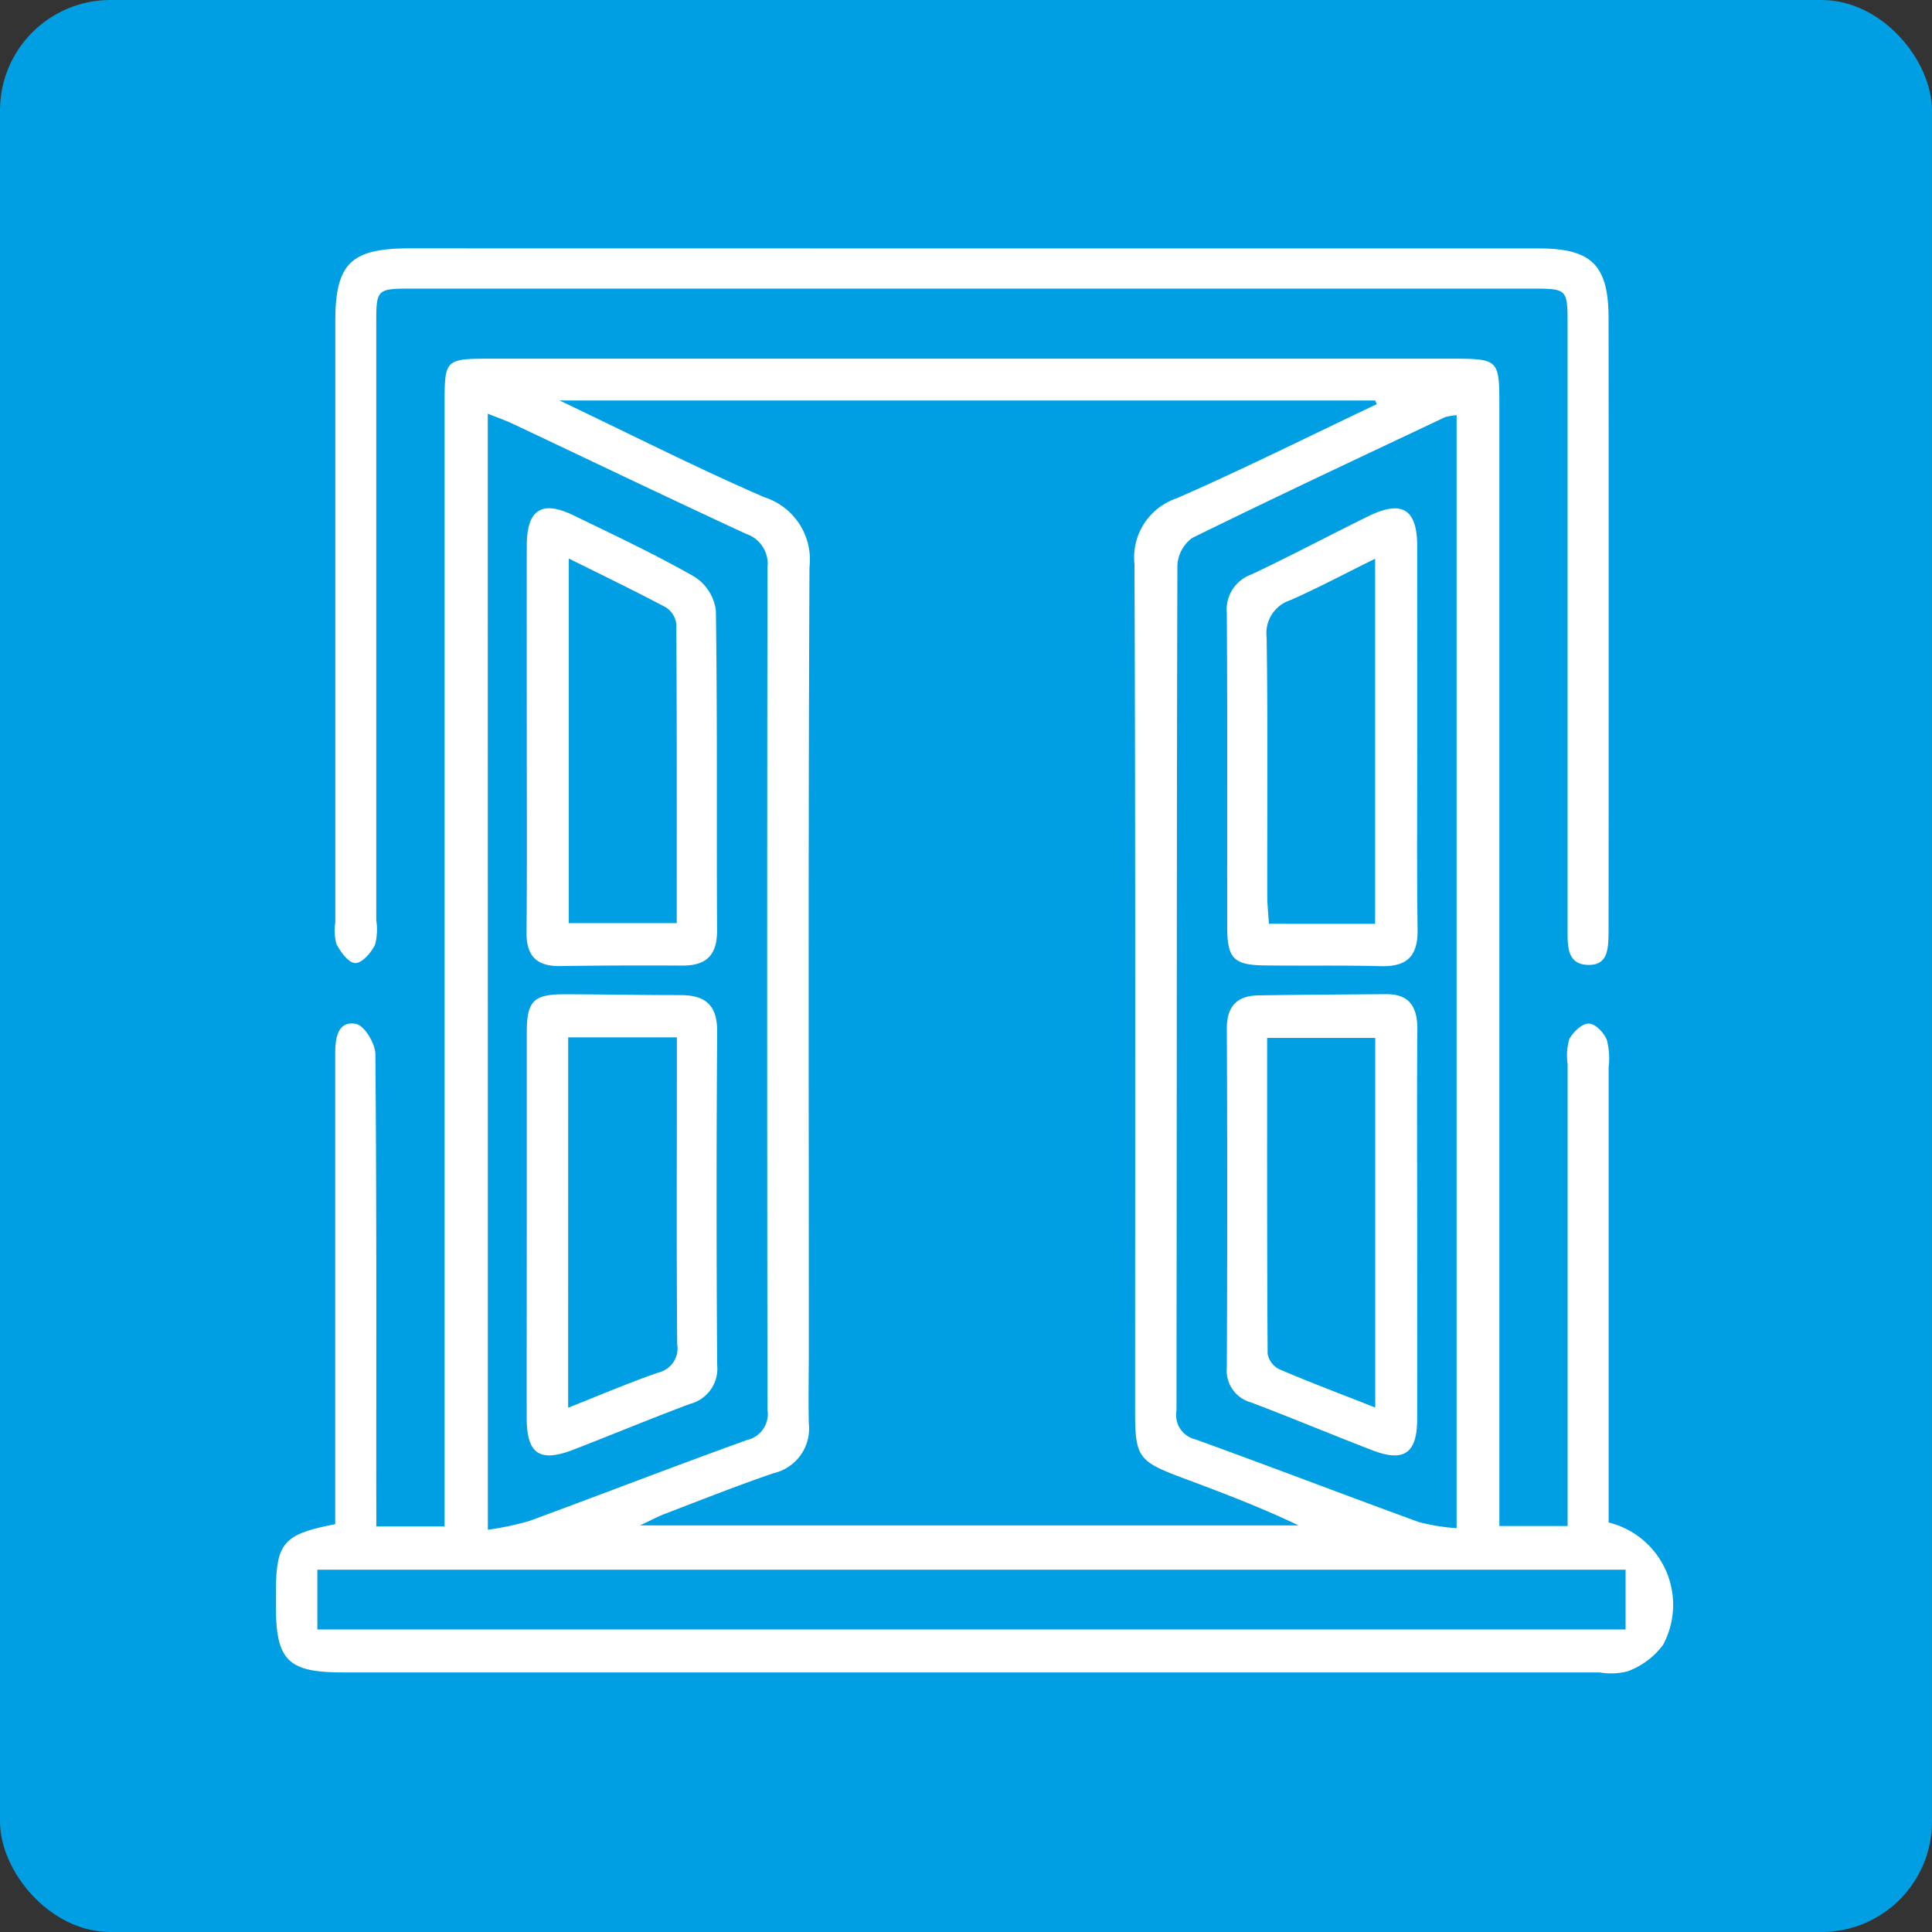 <svg xmlns="http://www.w3.org/2000/svg" width="70" height="70" viewBox="0 0 70 70">
  <rect x="0" y="0" width="70" height="70" fill="#333333" stroke="none"/>
  <g id="Grupo_3664" data-name="Grupo 3664" transform="translate(-875 -1442)">
    <rect id="Rectángulo_503" data-name="Rectángulo 503" width="70" height="70" rx="4" transform="translate(875 1442)" fill="#009ee2"/>
    <g id="Grupo_3631" data-name="Grupo 3631" transform="translate(-431.865 49.018)">
      <path id="Trazado_3510" data-name="Trazado 3510" d="M1320.5,1464.12h2.473v-1.29q0-19.7,0-39.393c0-1.6.028-1.626,1.646-1.626h34.759c1.811,0,1.812,0,1.812,1.772q0,19.6,0,39.192v1.331h2.472v-1.132q0-7.808,0-15.616a2.082,2.082,0,0,1,.062-.891c.132-.255.455-.565.7-.566s.55.329.659.587a2.661,2.661,0,0,1,.066.994q0,7.657,0,15.314v1.182a3.071,3.071,0,0,1,1.972,4.434,2.806,2.806,0,0,1-1.294.961,2.431,2.431,0,0,1-1,.037h-45.539c-1.992,0-2.425-.431-2.427-2.41,0-.134,0-.269,0-.4,0-1.891.244-2.189,2.149-2.561v-16.292c0-.269,0-.537,0-.806.006-.537.106-1.15.756-1.028.3.057.693.706.7,1.089.046,5.272.031,10.545.031,15.818C1320.5,1463.216,1320.5,1463.615,1320.5,1464.12Zm36.249-40.661-.061-.134h-29.549c2.655,1.265,5.009,2.461,7.427,3.508a2.371,2.371,0,0,1,1.628,2.528c-.045,9.47-.024,18.94-.024,28.409,0,.873-.02,1.747,0,2.619a1.66,1.66,0,0,1-1.266,1.8c-1.333.453-2.641.976-3.956,1.478-.257.1-.5.231-.893.416h23.858c-1.41-.677-2.847-1.214-4.282-1.752-1.509-.565-1.639-.747-1.639-2.345,0-10.242.016-20.484-.022-30.726a2.26,2.26,0,0,1,1.527-2.39C1351.944,1425.8,1354.336,1424.6,1356.749,1423.459Zm-32.208,40.781a10.818,10.818,0,0,0,1.479-.309c2.643-.971,5.268-1.991,7.918-2.944a.964.964,0,0,0,.734-1.095q-.022-15.262,0-30.524a1.139,1.139,0,0,0-.772-1.209c-2.83-1.309-5.641-2.66-8.461-3.991-.262-.124-.539-.218-.9-.364Zm35.1-40.38a2.027,2.027,0,0,0-.414.068c-3.062,1.448-6.129,2.884-9.167,4.379a1.314,1.314,0,0,0-.536,1c-.028,10.208-.019,20.417-.033,30.625a.905.905,0,0,0,.679,1.032c2.712.978,5.4,2.015,8.11,3a7.377,7.377,0,0,0,1.361.22Zm-41.278,43.993h47.4v-2.165h-47.4Z" transform="translate(0 -15.833)" fill="#fff"/>
      <path id="Trazado_3511" data-name="Trazado 3511" d="M1350.507,1401.983q10.276,0,20.551,0c1.915,0,2.527.606,2.528,2.533q.007,10.981,0,21.961c0,.1,0,.2,0,.3-.015.547,0,1.193-.759,1.165-.727-.027-.727-.655-.727-1.212q0-10.981,0-21.961c0-1.327,0-1.33-1.329-1.33h-40.5c-1.333,0-1.335,0-1.335,1.325q0,10.779,0,21.558a2.154,2.154,0,0,1-.044.894c-.143.285-.465.659-.711.66s-.532-.4-.684-.68a1.836,1.836,0,0,1-.045-.794q0-10.88,0-21.76c0-2.115.56-2.661,2.7-2.662Z" transform="translate(-8.439)" fill="#fff"/>
      <path id="Trazado_3512" data-name="Trazado 3512" d="M1361.943,1544.41c0-2.314,0-4.628,0-6.941,0-1.13.242-1.379,1.339-1.381,1.408,0,2.817.031,4.225.029.9,0,1.341.355,1.334,1.324q-.042,6.036,0,12.072a1.319,1.319,0,0,1-.987,1.417c-1.411.529-2.8,1.107-4.207,1.652-1.233.479-1.7.17-1.707-1.13C1361.937,1549.1,1361.943,1546.757,1361.943,1544.41Zm1.5,6.657c1.164-.459,2.2-.905,3.269-1.274a.9.9,0,0,0,.681-1.031c-.026-3.188-.012-6.376-.012-9.564v-1.549h-3.937Z" transform="translate(-35.992 -107.081)" fill="#fff"/>
      <path id="Trazado_3513" data-name="Trazado 3513" d="M1361.925,1456.92c0-2.284-.006-4.567,0-6.851,0-1.309.538-1.665,1.689-1.107,1.479.716,2.967,1.42,4.394,2.23a1.711,1.711,0,0,1,.768,1.215c.059,3.861.022,7.723.044,11.585.005.9-.38,1.29-1.262,1.285q-2.216-.014-4.433.017c-.847.012-1.216-.37-1.209-1.221C1361.938,1461.688,1361.925,1459.3,1361.925,1456.92Zm1.523-6.391v13.209h3.911c0-3.671.007-7.258-.017-10.845a.832.832,0,0,0-.387-.6C1365.838,1451.7,1364.7,1451.15,1363.448,1450.529Z" transform="translate(-35.974 -37.31)" fill="#fff"/>
      <path id="Trazado_3514" data-name="Trazado 3514" d="M1494.708,1544.515c0,2.314.007,4.628,0,6.941,0,1.253-.475,1.587-1.626,1.144-1.468-.566-2.92-1.175-4.391-1.731a1.2,1.2,0,0,1-.881-1.278q.029-6.136,0-12.273c0-.808.373-1.186,1.141-1.2,1.542-.025,3.085-.032,4.627-.044.876-.006,1.144.489,1.136,1.3C1494.694,1539.753,1494.708,1542.134,1494.708,1544.515Zm-1.52,6.537V1537.66h-3.917c0,3.875-.006,7.659.018,11.443a.789.789,0,0,0,.42.561C1490.812,1550.135,1491.936,1550.559,1493.188,1551.052Z" transform="translate(-136.495 -107.072)" fill="#fff"/>
      <path id="Trazado_3515" data-name="Trazado 3515" d="M1494.7,1456.934c0,2.351-.021,4.7.01,7.052.013.952-.384,1.341-1.324,1.317-1.41-.036-2.821-.008-4.231-.027-1.108-.015-1.341-.256-1.343-1.386-.006-3.795.012-7.59-.015-11.384a1.351,1.351,0,0,1,.891-1.395c1.425-.672,2.818-1.413,4.232-2.108,1.225-.6,1.773-.267,1.777,1.081C1494.7,1452.367,1494.7,1454.65,1494.7,1456.934Zm-1.529,6.835V1450.54c-1.09.539-2.061,1.056-3.064,1.5a1.256,1.256,0,0,0-.866,1.353c.047,3.12.018,6.242.023,9.363,0,.32.037.64.06,1.011Z" transform="translate(-136.483 -37.315)" fill="#fff"/>
    </g>
  </g>
</svg>
